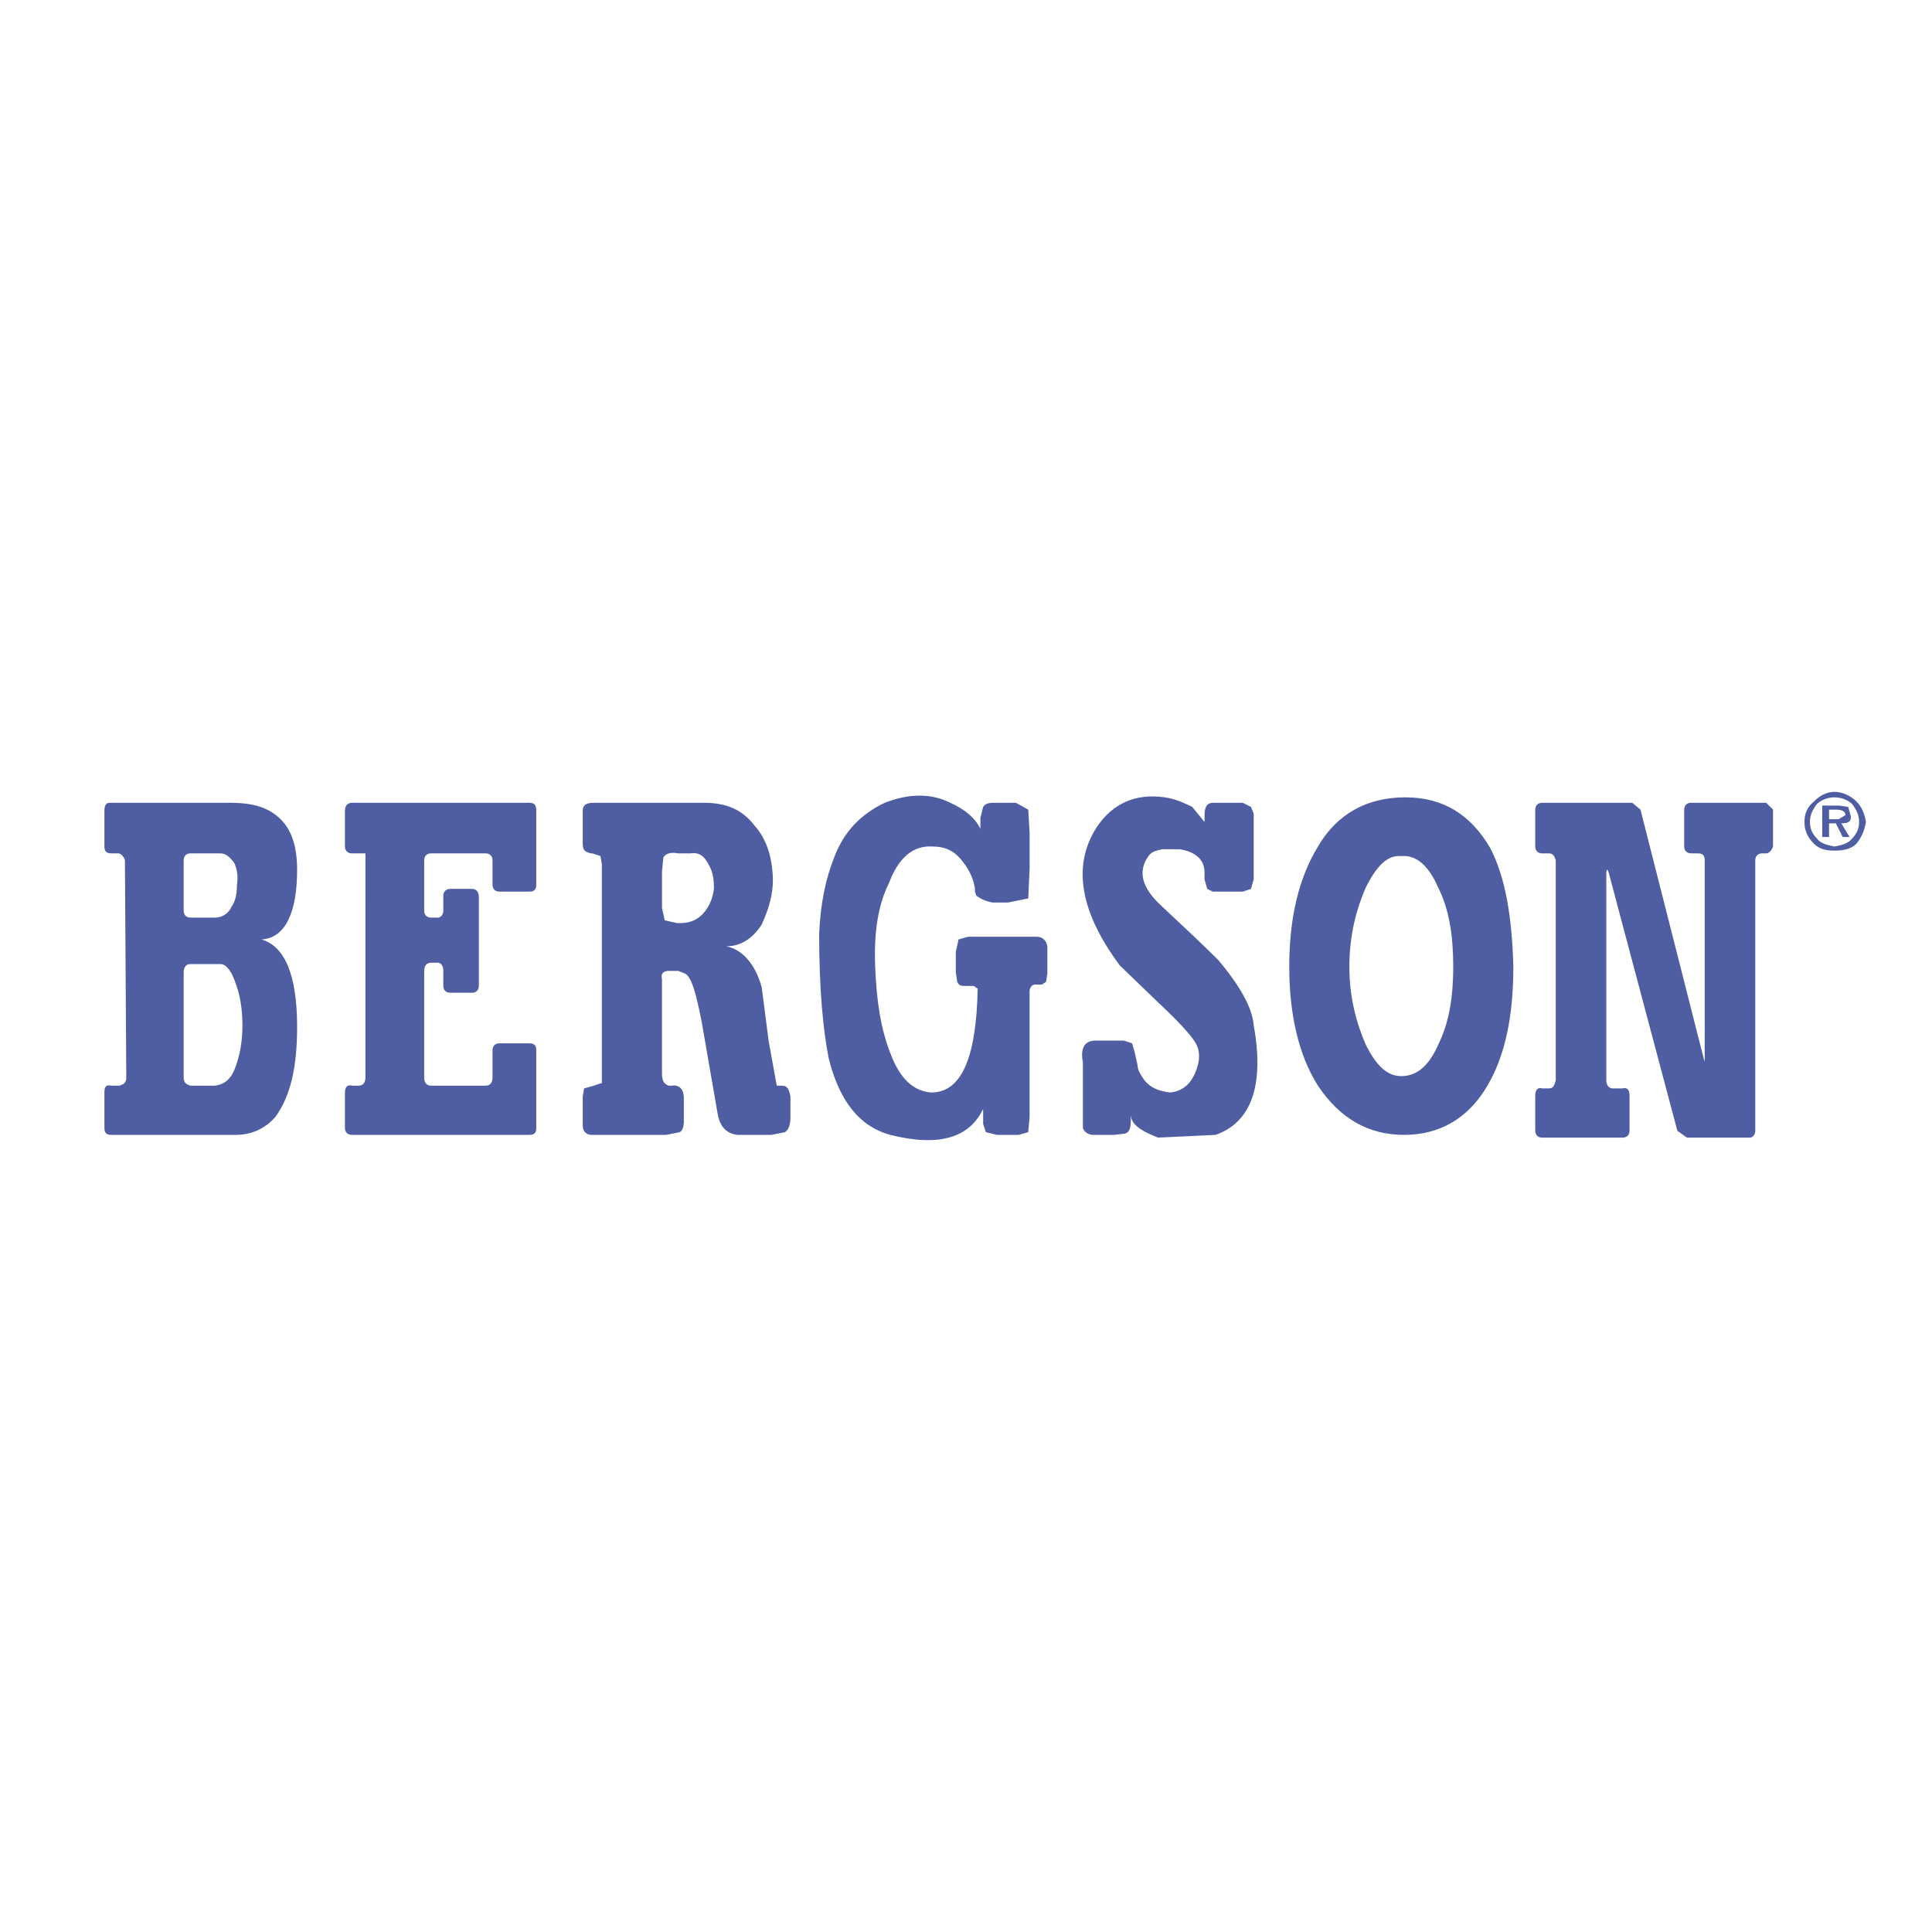 <svg viewBox="0 0 192.756 192.756" height="2500" width="2500" xmlns="http://www.w3.org/2000/svg"><g clip-rule="evenodd" fill-rule="evenodd"><path d="M0 0h192.756v192.756H0V0z" fill="#fff"></path><path fill="#4f5da3" d="M182.484 80.777v.955h.955l.682-.409c0-.409-.41-.546-.955-.546h-.682zm-1.226 2.864c.408.546 1.09.682 1.771.818.682-.136 1.363-.272 1.773-.818.408-.409.682-.954.682-1.636s-.273-1.228-.682-1.772c-.41-.409-1.092-.682-1.773-.682s-1.363.272-1.771.682c-.41.545-.682 1.091-.682 1.772s.272 1.227.682 1.636zm1.226-1.5v1.364h-.682v-3.136h1.637l.953.136.273.955c0 .545-.273.682-.955.682l.818 1.364h-.682l-.682-1.364h-.68v-.001zm-1.5-2.182c.545-.545 1.229-.955 2.045-.955.818 0 1.637.409 2.182.955.547.545.818 1.227.955 2.045-.137.818-.408 1.5-.955 2.182-.545.545-1.363.682-2.182.682-.816 0-1.5-.137-2.045-.682-.682-.682-.953-1.364-.953-2.182 0-.817.272-1.499.953-2.045zm-4.089.818v3.682c-.137.409-.408.682-.682.682h-.408c-.41 0-.682.273-.682.682v26.996c0 .409-.273.682-.547.682h-6.271l-.955-.682-6.816-25.633c-.137-.545-.273-.545-.273 0v20.588c0 .546.273.818.682.818h.955c.408-.137.682.137.682.682v3.545c0 .409-.273.682-.682.682h-8.045c-.408 0-.682-.272-.682-.682v-3.545c0-.545.273-.818.682-.682h.682c.41 0 .547-.272.684-.818V85.822c-.137-.409-.273-.682-.684-.682h-.682c-.408 0-.682-.272-.682-.682v-3.682c0-.409.273-.682.682-.682h9l.818.682 6.271 24.679c.137.545.137.545.137 0V85.822c0-.409-.137-.682-.682-.682h-.682c-.41 0-.684-.272-.684-.682v-3.682c0-.409.273-.682.684-.682h7.498l.682.683zm-25.907 15.68c0 4.909-.816 8.862-2.59 11.862-1.908 3.272-4.771 4.908-8.316 4.908s-6.408-1.636-8.59-4.908c-1.908-3-2.863-7.09-2.863-11.862 0-4.908.955-8.862 2.863-11.998 1.908-3.272 4.908-4.908 8.727-4.908 3.816 0 6.543 1.772 8.453 5.044 1.5 2.863 2.182 6.817 2.316 11.862zm-14.724-7.908c-.953 2.182-1.637 4.772-1.637 7.908 0 3 .684 5.591 1.637 7.771 1.092 2.182 2.182 3.136 3.545 3.136 1.5 0 2.727-.954 3.682-3.136 1.09-2.181 1.5-4.771 1.5-7.771 0-3.136-.41-5.727-1.5-7.908-.955-2.181-2.182-3.271-3.682-3.135-1.364-.137-2.454.954-3.545 3.135zm-15.27-8.453h2.998l.818.409.273.682v6.544l-.273.955-.818.272h-2.998l-.547-.272-.271-.955v-.682c0-1.227-.818-2.045-2.455-2.318h-1.771c-.682.137-1.092.273-1.363.682-1.092 1.5-.682 3.135 1.227 4.908 2.182 2.045 4.09 3.818 5.727 5.454 2.182 2.591 3.408 4.772 3.545 6.544 1.09 6-.273 9.682-3.818 10.908l-5.727.272c-1.771-.682-2.727-1.363-2.727-2.317v.682c0 .682-.137 1.091-.545 1.227l-1.092.137h-2.045c-.545 0-.953-.272-1.09-.682v-6.545c-.273-1.363.137-2.182 1.227-2.182h2.863l.818.273.273.954.271 1.228c0 .545.41 1.09.682 1.499.682.818 1.5 1.091 2.592 1.228 1.09-.137 1.908-.682 2.453-1.909.545-1.227.545-2.317 0-3.136-.408-.682-1.637-2.045-3.682-3.954l-3.816-3.682c-3.955-5.317-4.773-9.952-2.318-13.77 1.637-2.455 3.953-3.409 6.816-3 .955.136 1.91.545 2.727.954l1.229 1.5v-.682c-.001-.817.27-1.226.817-1.226zm-18.408.681l-1.227-.682h-1.908c-.682 0-1.092 0-1.363.409l-.273 1.091v1.091c-.545-1.091-1.5-1.909-3-2.591-1.909-.954-4.09-.954-6.544 0-2.318 1.091-4.09 2.863-5.045 5.454-.818 2.045-1.363 4.499-1.5 7.635 0 5.59.409 9.68.954 12.407 1.091 4.363 3.136 6.817 6.136 7.636 4.908 1.228 7.908.272 9.272-2.591v1.5l.271.818 1.092.272h2.182l.953-.272.137-1.5V98.911c0-.408.273-.682.545-.682h.684l.408-.272.137-.818v-2.727c-.137-.682-.545-.955-1.092-.955h-6.817l-.954.273-.272 1.227v2.045l.136.954c.136.272.272.409.682.409h.954l.41.272c-.137 6.953-1.637 10.362-4.637 10.362-1.772-.137-3.136-1.363-4.09-3.954-.954-2.454-1.363-5.181-1.5-8.59-.136-3.408.273-6.135 1.364-8.317.955-2.59 2.454-3.817 4.363-3.681 1.228 0 2.182.409 3 1.5.545.682 1.09 1.636 1.227 2.727v.272l.137.409c.408.272.818.545 1.635.682h1.5l2.045-.409.137-2.999v-3.545l-.139-2.317zm-34.903 4.364c-.818-.136-1.227 0-1.5.409l-.136 1.363v3.681l.272 1.227 1.228.273h.409c.955 0 1.773-.409 2.318-1.091.545-.682.818-1.364.955-2.318 0-1.091-.136-1.772-.545-2.454-.409-.818-.954-1.227-1.772-1.091h-1.229v.001zm9.407 2.045c.137 1.909-.409 3.545-1.091 5.045-.954 1.5-2.182 2.182-3.545 2.182 1.5.272 2.863 1.637 3.545 4.091l.682 5.316.818 4.5h.545c.545 0 .682.409.818 1.091v2.045c0 .682-.136 1.228-.545 1.5l-1.364.272h-3.409c-.954-.137-1.636-.682-1.909-1.909L70 101.911c-.545-2.727-.955-4.363-1.636-4.772l-.682-.272h-.955c-.545 0-.818.272-.682.818v9.407c0 .818.272 1.091.682 1.228H67c.818-.137 1.228.409 1.228 1.227v2.318c0 .545-.137.954-.409 1.091l-1.363.272h-7.362c-.682 0-.955-.409-.955-.954v-2.863l.136-.818.955-.272.818-.273V86.231l-.137-.818-.817-.273h-.137c-.545-.136-.818-.272-.818-.954v-3.272c0-.545.272-.818 1.091-.818h11.043c2.182 0 3.818.682 5.045 2.318 1.091 1.227 1.636 2.863 1.772 4.772zm-23.587-6.272v7.362c0 .409-.136.682-.682.682h-3c-.409 0-.682-.272-.682-.682v-2.454c0-.409-.273-.682-.682-.682h-5.454c-.409 0-.682.273-.682.682v5.045c0 .409.273.682.682.682h.682c.272 0 .545-.273.545-.682v-1.5c0-.409.273-.682.682-.682h2.181c.409 0 .682.272.682.818v8.863c0 .409-.273.682-.682.682h-2.181c-.409 0-.682-.272-.682-.682v-1.5c0-.546-.272-.817-.545-.817h-.682c-.409 0-.682.271-.682.817v10.635c0 .545.273.818.682.818h5.454c.409 0 .682-.273.682-.818v-2.727c0-.409.273-.682.682-.682h3c.546 0 .682.272.682.682v7.771c0 .409-.136.682-.682.682H35.096c-.409 0-.682-.272-.682-.682V109c0-.546.272-.818.682-.682h.682c.409 0 .682-.273.682-.818V85.14h-1.363c-.409 0-.682-.272-.682-.682v-3.545c0-.545.272-.818.682-.818h17.725c.545.001.681.274.681.819zm-26.587 0c1.909 1.091 2.727 3 2.727 5.862 0 4.363-1.227 6.817-3.545 6.954 2.318.682 3.545 3.545 3.545 8.726 0 4.091-.682 6.954-2.182 8.999-1.091 1.228-2.455 1.772-3.954 1.772H11.1c-.545 0-.682-.272-.682-.682V109c0-.546.136-.818.682-.682h.818c.409-.137.682-.273.682-.818l-.136-21.679c-.137-.409-.409-.682-.682-.682H11.1c-.545 0-.682-.272-.682-.682v-3.545c0-.545.136-.818.545-.818h11.998c1.773.002 3 .275 3.955.82zm-4.909 4.227h-3c-.409 0-.682.273-.682.682v5.045c0 .409.273.682.682.682h2.454c.682 0 1.364-.409 1.636-1.091.409-.545.545-1.363.545-2.182.137-.818 0-1.636-.272-2.181-.409-.546-.818-.955-1.363-.955zm0 11.044h-3c-.409 0-.682.272-.682.818v10.498c0 .545.273.682.682.818h2.454c.955-.137 1.636-.682 2.045-1.909.409-1.091.682-2.454.682-4.091 0-1.771-.272-3.135-.682-4.226-.408-1.227-.954-1.908-1.499-1.908z"></path></g></svg>
